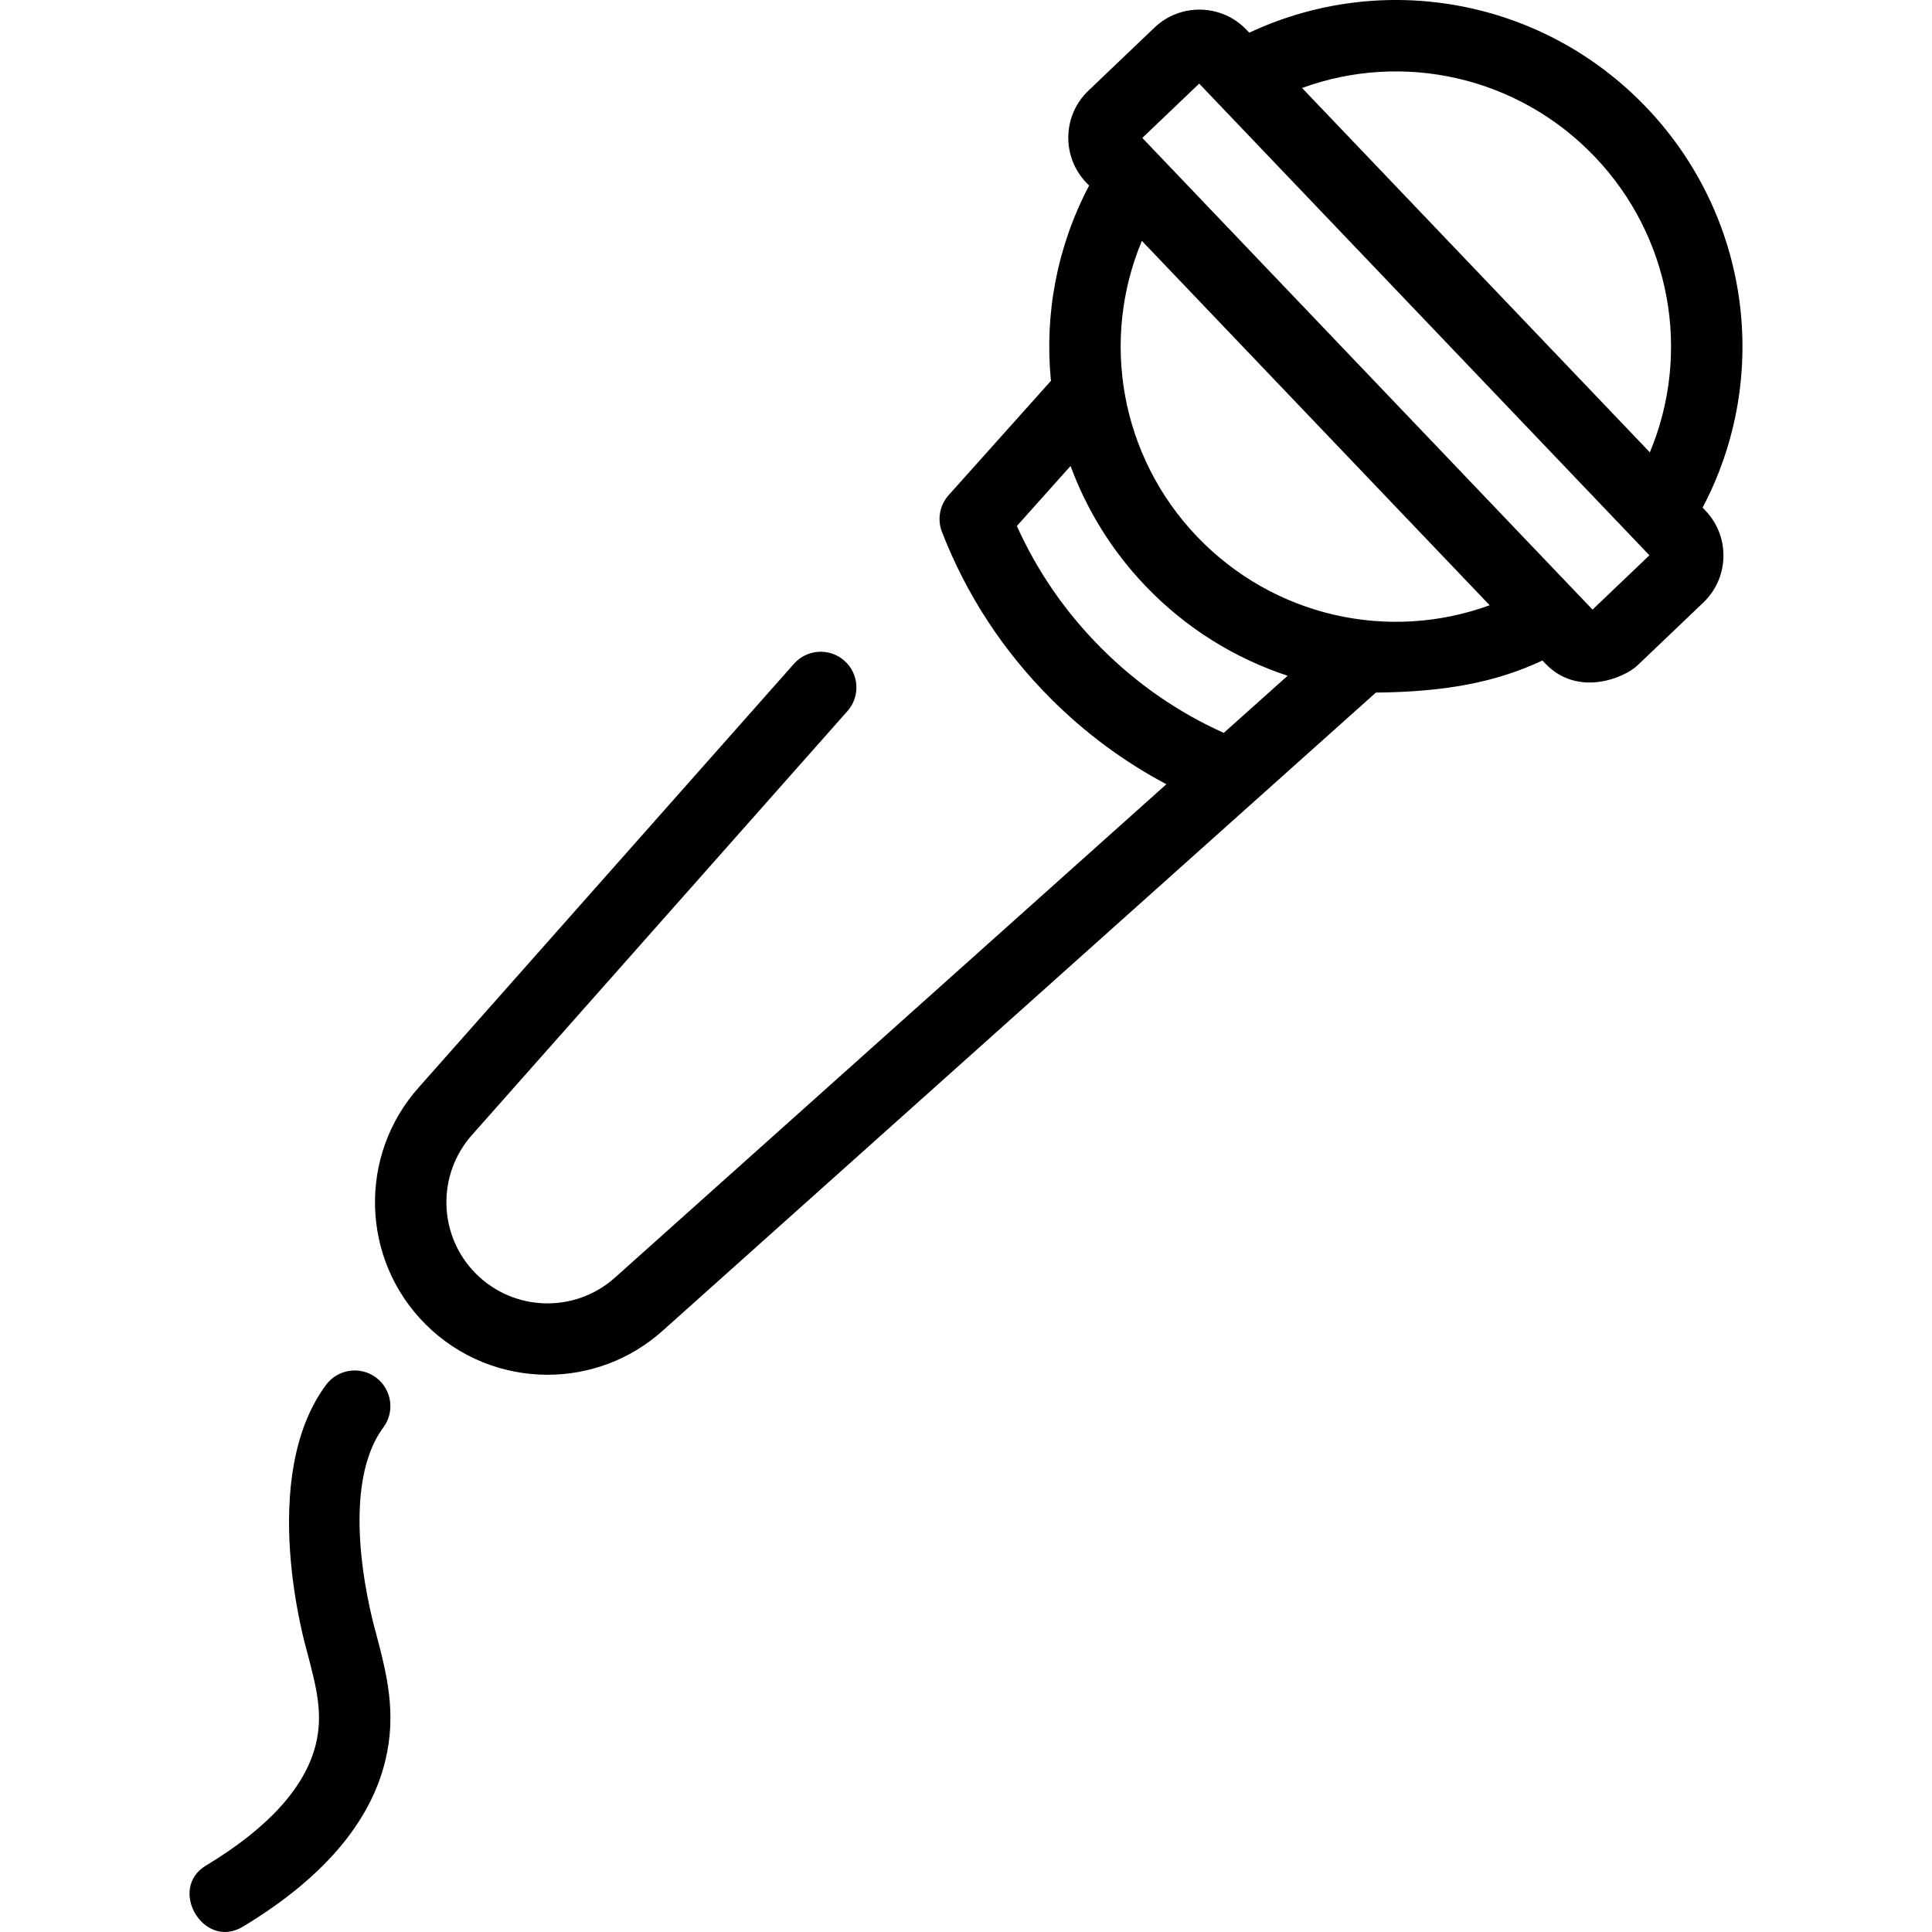 <?xml version="1.0" encoding="UTF-8"?> <svg xmlns="http://www.w3.org/2000/svg" width="512" height="512" viewBox="0 0 512 512" fill="none"> <g clip-path="url(#clip0_28_7)"> <path d="M99.59 432.605C99.281 431.431 88.848 395.51 101.602 378.277C104.709 374.078 103.825 368.153 99.625 365.044C95.427 361.938 89.502 362.821 86.393 367.021C68.064 391.787 81.019 436.385 81.294 437.427C83.85 447.126 85.696 454.134 83.684 462.295C80.882 473.644 71.089 484.445 54.572 494.4C44.362 500.556 54.002 516.833 64.34 510.605C85.316 497.962 98.004 483.234 102.052 466.828C105.224 453.98 102.487 443.597 99.59 432.605Z" fill="black"></path> <path d="M451.211 134.529C469.462 99.889 463.781 57.249 436.315 28.475C408.853 -0.296 366.523 -7.955 331.07 8.663L330.323 7.88C323.759 1.002 312.824 0.749 305.948 7.312L288.444 24.022C285.111 27.202 283.217 31.488 283.11 36.093C283.003 40.698 284.696 45.068 287.876 48.398L288.623 49.18C280.066 65.42 276.766 83.418 278.51 100.922L251.396 131.226C249.021 133.88 248.338 137.64 249.628 140.96C256.094 157.605 265.814 172.486 278.516 185.186C287.637 194.307 297.888 201.882 309.103 207.828L162.967 338.582C152.374 348.063 136.196 347.615 126.143 337.56C116.09 327.505 115.639 311.331 125.151 300.7L224.58 188.451C228.044 184.539 227.682 178.56 223.77 175.097C219.861 171.633 213.881 171.997 210.416 175.906L111.018 288.119C94.844 306.195 95.61 333.789 112.761 350.94C121.661 359.839 133.368 364.327 145.102 364.326C155.983 364.326 166.886 360.465 175.582 352.683L332.45 212.33C332.459 212.322 332.469 212.316 332.476 212.307L364.619 183.547C382.968 183.346 396.344 180.863 408.759 175.043L409.51 175.829C418.236 184.975 430.656 179.481 433.886 176.397L451.39 159.689C454.723 156.509 456.617 152.223 456.724 147.617C456.831 143.013 455.138 138.642 451.958 135.311L451.211 134.529ZM324.31 194.225C312.247 188.801 301.365 181.277 291.895 171.808C282.426 162.34 274.902 151.457 269.479 139.395L283.711 123.488C287.962 135.036 294.582 145.873 303.52 155.236C314.252 166.48 327.262 174.475 341.237 179.083L324.31 194.225ZM317.204 142.17C296.922 120.923 291.595 90.153 302.607 63.833L394.778 160.398C367.973 170.173 337.486 163.418 317.204 142.17ZM422.037 161.55L302.722 36.551L317.797 22.161L437.112 147.161L422.037 161.55ZM437.228 119.878L345.056 23.315C371.862 13.539 402.35 20.293 422.632 41.541C442.911 62.788 448.24 93.558 437.228 119.878Z" fill="black"></path> </g> <defs> <clipPath id="clip0_28_7"> <rect width="512" height="512" fill="white"></rect> </clipPath> </defs> </svg> 